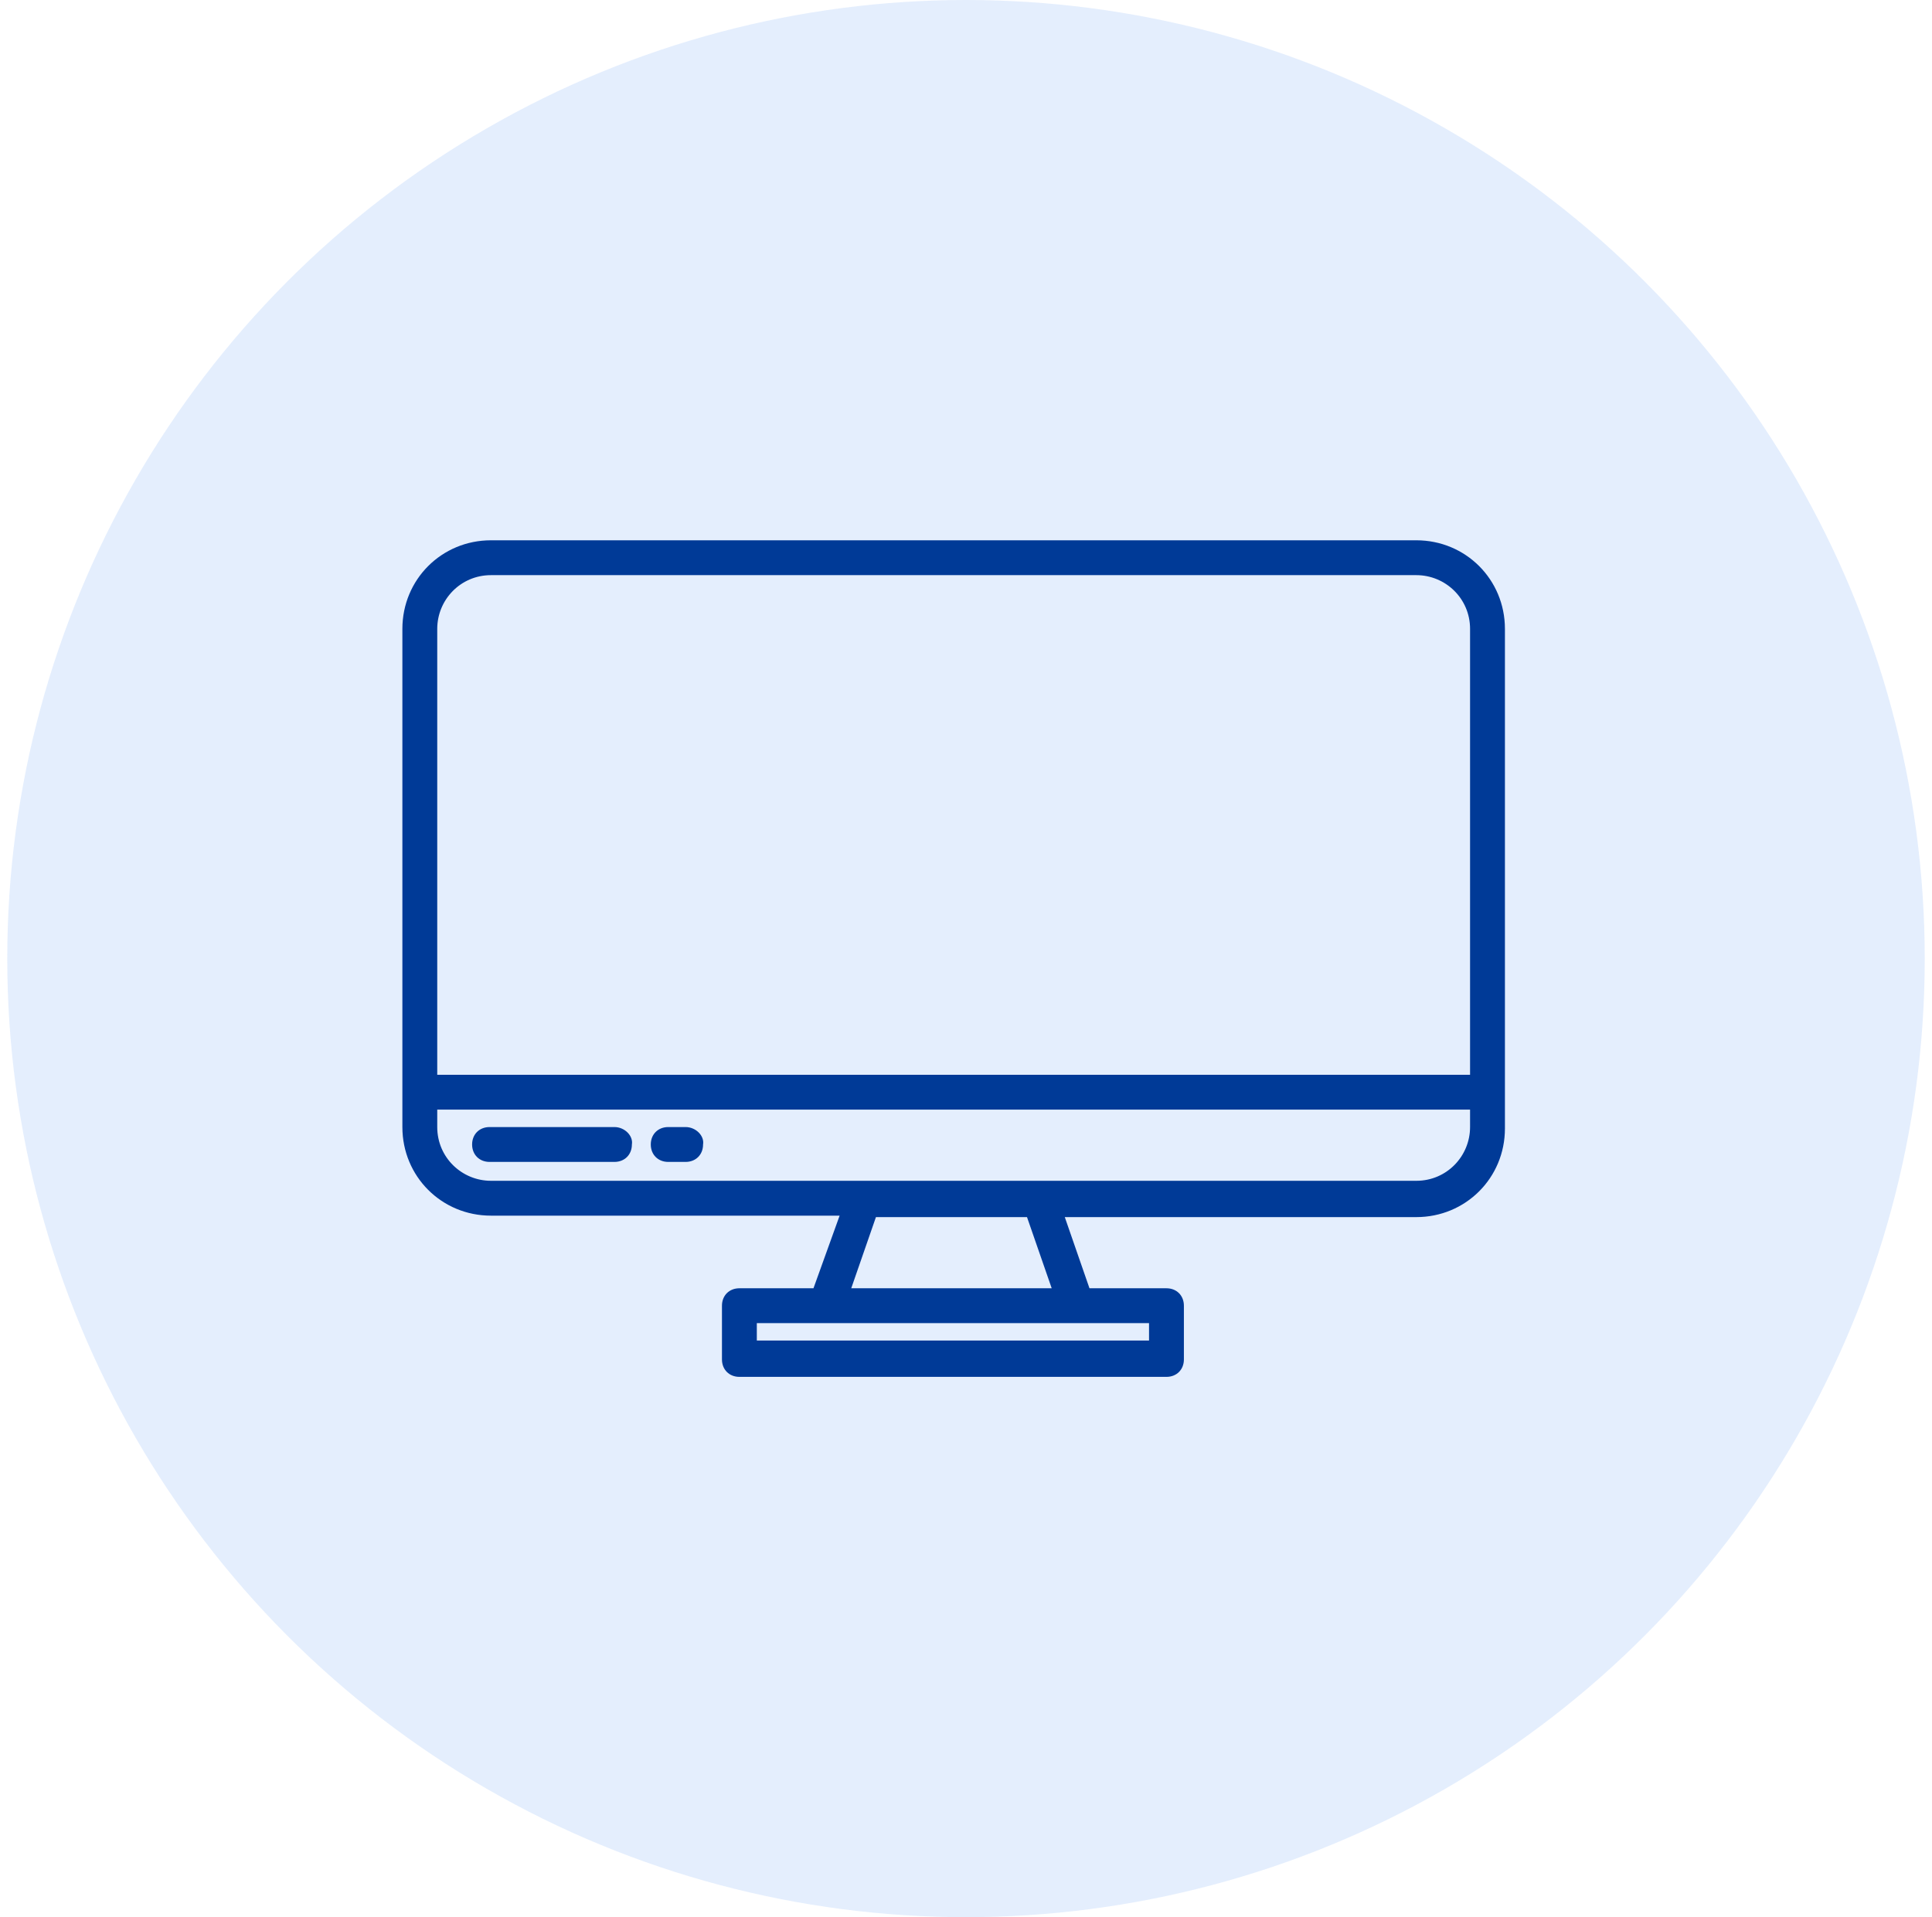 <?xml version="1.0" encoding="utf-8"?>
<!-- Generator: Adobe Illustrator 22.0.1, SVG Export Plug-In . SVG Version: 6.00 Build 0)  -->
<svg version="1.1" id="Capa_1" xmlns="http://www.w3.org/2000/svg" xmlns:xlink="http://www.w3.org/1999/xlink" x="0px" y="0px"
	 viewBox="0 0 133 132" style="enable-background:new 0 0 133 132;" xml:space="preserve">
<style type="text/css">
	.st0{opacity:0.2;fill:#78ADF8;enable-background:new    ;}
	.st1{fill:#003A97;}
</style>
<circle class="st0" cx="66.5" cy="66" r="66"/>
<g>
	<path class="st1" d="M97.5,37.2H33.8c-3.4,0-6.1,2.7-6.1,6.1v34.3c0,3.4,2.7,6.1,6.1,6.1h24L56,88.7h-5.1c-0.7,0-1.2,0.5-1.2,1.2
		v3.7c0,0.7,0.5,1.2,1.2,1.2h29.4c0.7,0,1.2-0.5,1.2-1.2v-3.7c0-0.7-0.5-1.2-1.2-1.2h-5.3l-1.7-4.9h24.2c3.4,0,6.1-2.7,6.1-6.1V43.3
		C103.6,39.9,100.9,37.2,97.5,37.2L97.5,37.2z M79.1,91.1v1.2h-27v-1.2H79.1z M58.6,88.7l1.7-4.9h10.4l1.7,4.9H58.6z M101.2,77.6
		c0,2-1.6,3.7-3.7,3.7H33.8c-2,0-3.7-1.6-3.7-3.7v-1.2h71.1V77.6z M101.2,74H30.1V43.3c0-2,1.6-3.7,3.7-3.7h63.7
		c2,0,3.7,1.6,3.7,3.7V74z M101.2,74"/>
	<path class="st1" d="M42.3,77.6h-8.6c-0.7,0-1.2,0.5-1.2,1.2c0,0.7,0.5,1.2,1.2,1.2h8.6c0.7,0,1.2-0.5,1.2-1.2
		C43.6,78.2,43,77.6,42.3,77.6L42.3,77.6z M42.3,77.6"/>
	<path class="st1" d="M47.2,77.6H46c-0.7,0-1.2,0.5-1.2,1.2c0,0.7,0.5,1.2,1.2,1.2h1.2c0.7,0,1.2-0.5,1.2-1.2
		C48.5,78.2,47.9,77.6,47.2,77.6L47.2,77.6z M47.2,77.6"/>
</g>
</svg>
